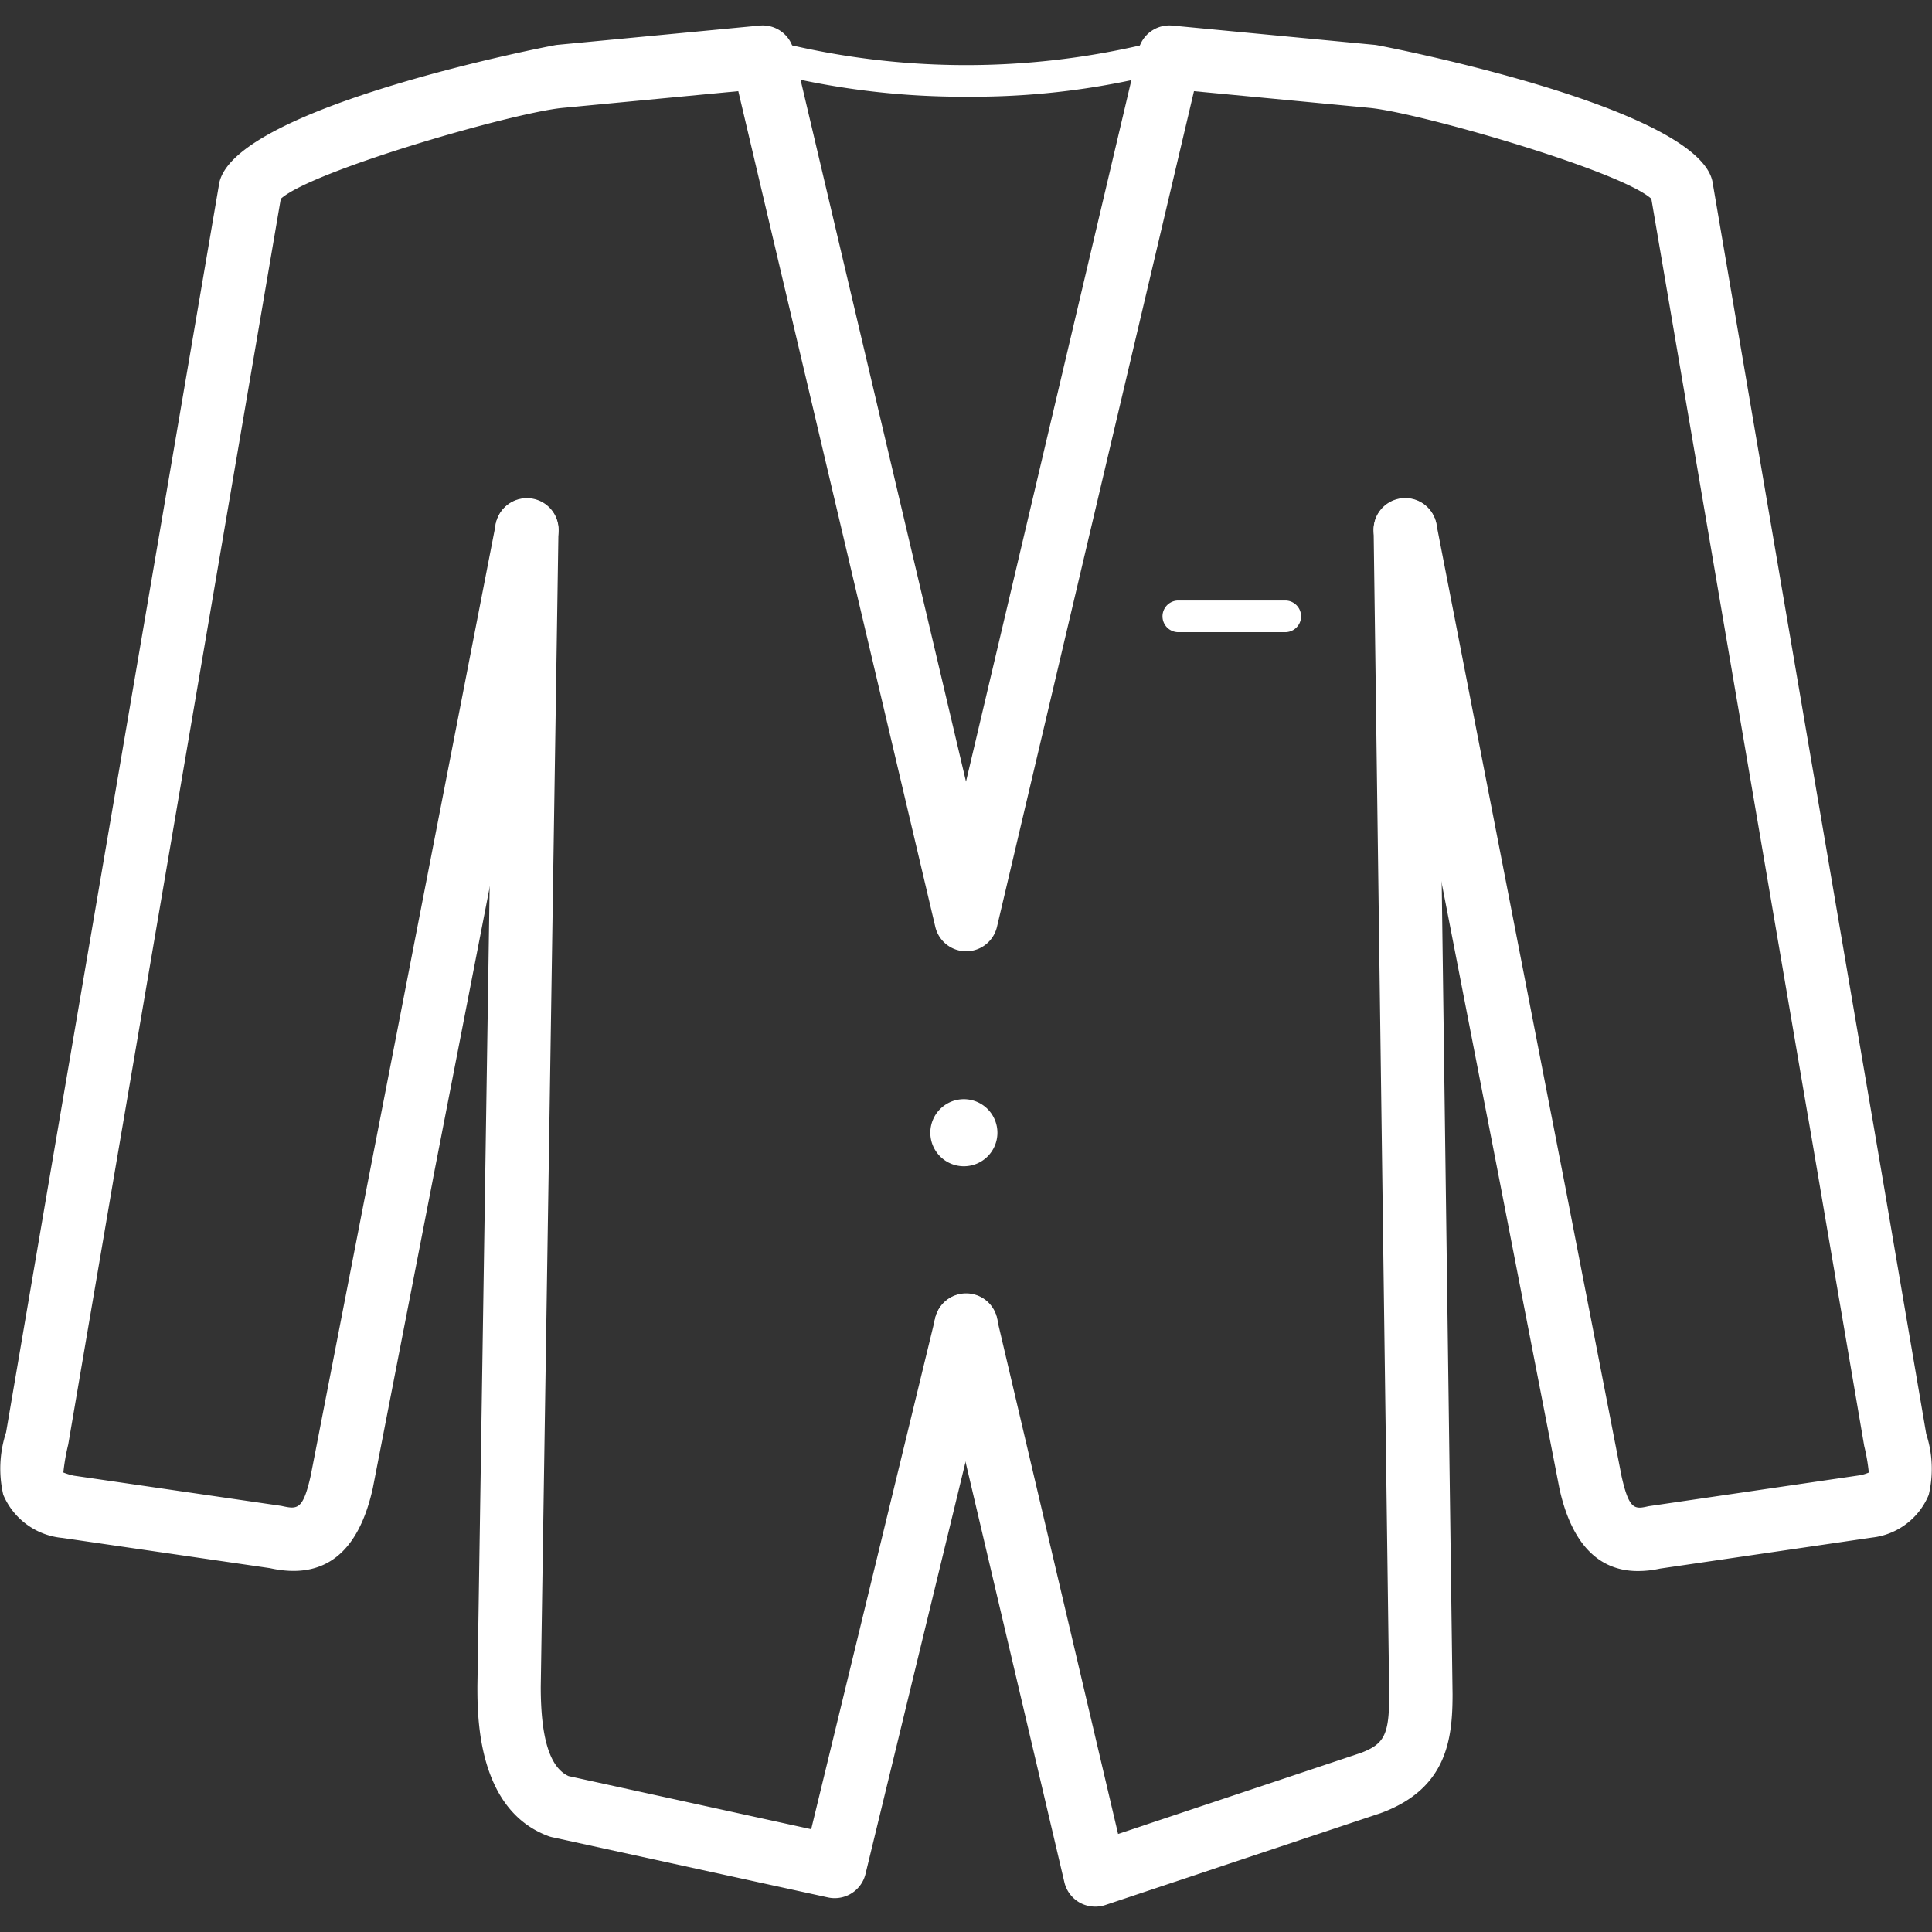 <?xml version="1.0" encoding="utf-8"?>
<svg width="800px" height="800px" viewBox="0 -0.8 60.998 60.998" xmlns="http://www.w3.org/2000/svg">
  <rect x="0" y="-0.8" width="60.998" height="60.998" fill="#333333" stroke="none"/>
  <g id="Suit" transform="translate(-437.589 -260.547)">
    <g id="Group_112" data-name="Group 112">
      <path id="Path_83" data-name="Path 83" d="M463.943,319.677a.988.988,0,0,1-.215-.023l-8.7-1.9a.838.838,0,0,1-.138-.041c-2.228-.837-2.228-3.765-2.228-4.727l.559-36.511a1,1,0,0,1,1-.985h.015a1,1,0,0,1,.985,1.015l-.559,36.5c0,1.622.287,2.549.878,2.818l7.66,1.677,3.916-16.132a1,1,0,1,1,1.943.472l-4.146,17.082A1,1,0,0,1,463.943,319.677Z" fill="#ffffff"/>
    </g>
    <g id="Group_113" data-name="Group 113">
      <path id="Path_84" data-name="Path 84" d="M472.168,319.945a1.014,1.014,0,0,1-.488-.126,1,1,0,0,1-.486-.645l-4.079-17.35a1,1,0,1,1,1.947-.458l3.828,16.284,7.66-2.558c.749-.282.9-.577.9-1.844l-.492-36.75a1,1,0,0,1,.986-1.013h.014a1,1,0,0,1,1,.987l.492,36.763c0,1.412-.173,2.968-2.228,3.742l-8.735,2.917A1.01,1.01,0,0,1,472.168,319.945Z" fill="#ffffff"/>
    </g>
    <g id="Group_114" data-name="Group 114">
      <path id="Path_85" data-name="Path 85" d="M489.3,309.349c-1.244,0-2.088-.865-2.473-2.59l-5.85-30.083a1,1,0,1,1,1.963-.382l5.845,30.057c.242,1.086.424,1.048.856.95l6.693-.98a1.439,1.439,0,0,0,.258-.082,6,6,0,0,0-.145-.839l-6.721-39.377c-.979-.888-7.332-2.722-8.895-2.87l-5.545-.528-6.22,26.385a1,1,0,0,1-1.947,0l-6.22-26.385-5.545.528c-1.564.148-7.922,1.983-8.9,2.871l-6.711,39.328a6.671,6.671,0,0,0-.154.885,1.914,1.914,0,0,0,.33.1l6.55.954c.506.11.684.148.932-.964l5.84-30.03a1,1,0,1,1,1.963.382l-5.845,30.056c-.458,2.059-1.547,2.9-3.251,2.522l-6.55-.954a2.246,2.246,0,0,1-1.866-1.362,3.672,3.672,0,0,1,.089-1.971l6.733-39.458c.535-2.418,10.548-4.338,10.647-4.347l6.413-.611a1,1,0,0,1,1.068.766l5.446,23.105,5.447-23.105a1,1,0,0,1,1.068-.766l6.413.611c.1.009,10.111,1.929,10.637,4.3l6.752,39.555a3.555,3.555,0,0,1,.079,1.923,2.2,2.2,0,0,1-1.794,1.349l-6.692.98A3.225,3.225,0,0,1,489.3,309.349Z" fill="#ffffff"/>
    </g>
    <g id="Group_115" data-name="Group 115">
      <path id="Path_86" data-name="Path 86" d="M469.08,295.51a1.059,1.059,0,1,1-1.06-1.059A1.06,1.06,0,0,1,469.08,295.51Z" fill="#ffffff"/>
    </g>
    <g id="Group_116" data-name="Group 116">
      <path id="Path_87" data-name="Path 87" d="M468.194,262.8a24.969,24.969,0,0,1-7.443-1.076.5.5,0,1,1,.323-.946,24.583,24.583,0,0,0,14.042,0,.5.5,0,1,1,.3.954A24.161,24.161,0,0,1,468.194,262.8Z" fill="#ffffff"/>
    </g>
    <g id="Group_117" data-name="Group 117">
      <path id="Path_88" data-name="Path 88" d="M478.167,279.706h-3.375a.5.5,0,0,1,0-1h3.375a.5.5,0,0,1,0,1Z" fill="#ffffff"/>
    </g>
  </g>
</svg>